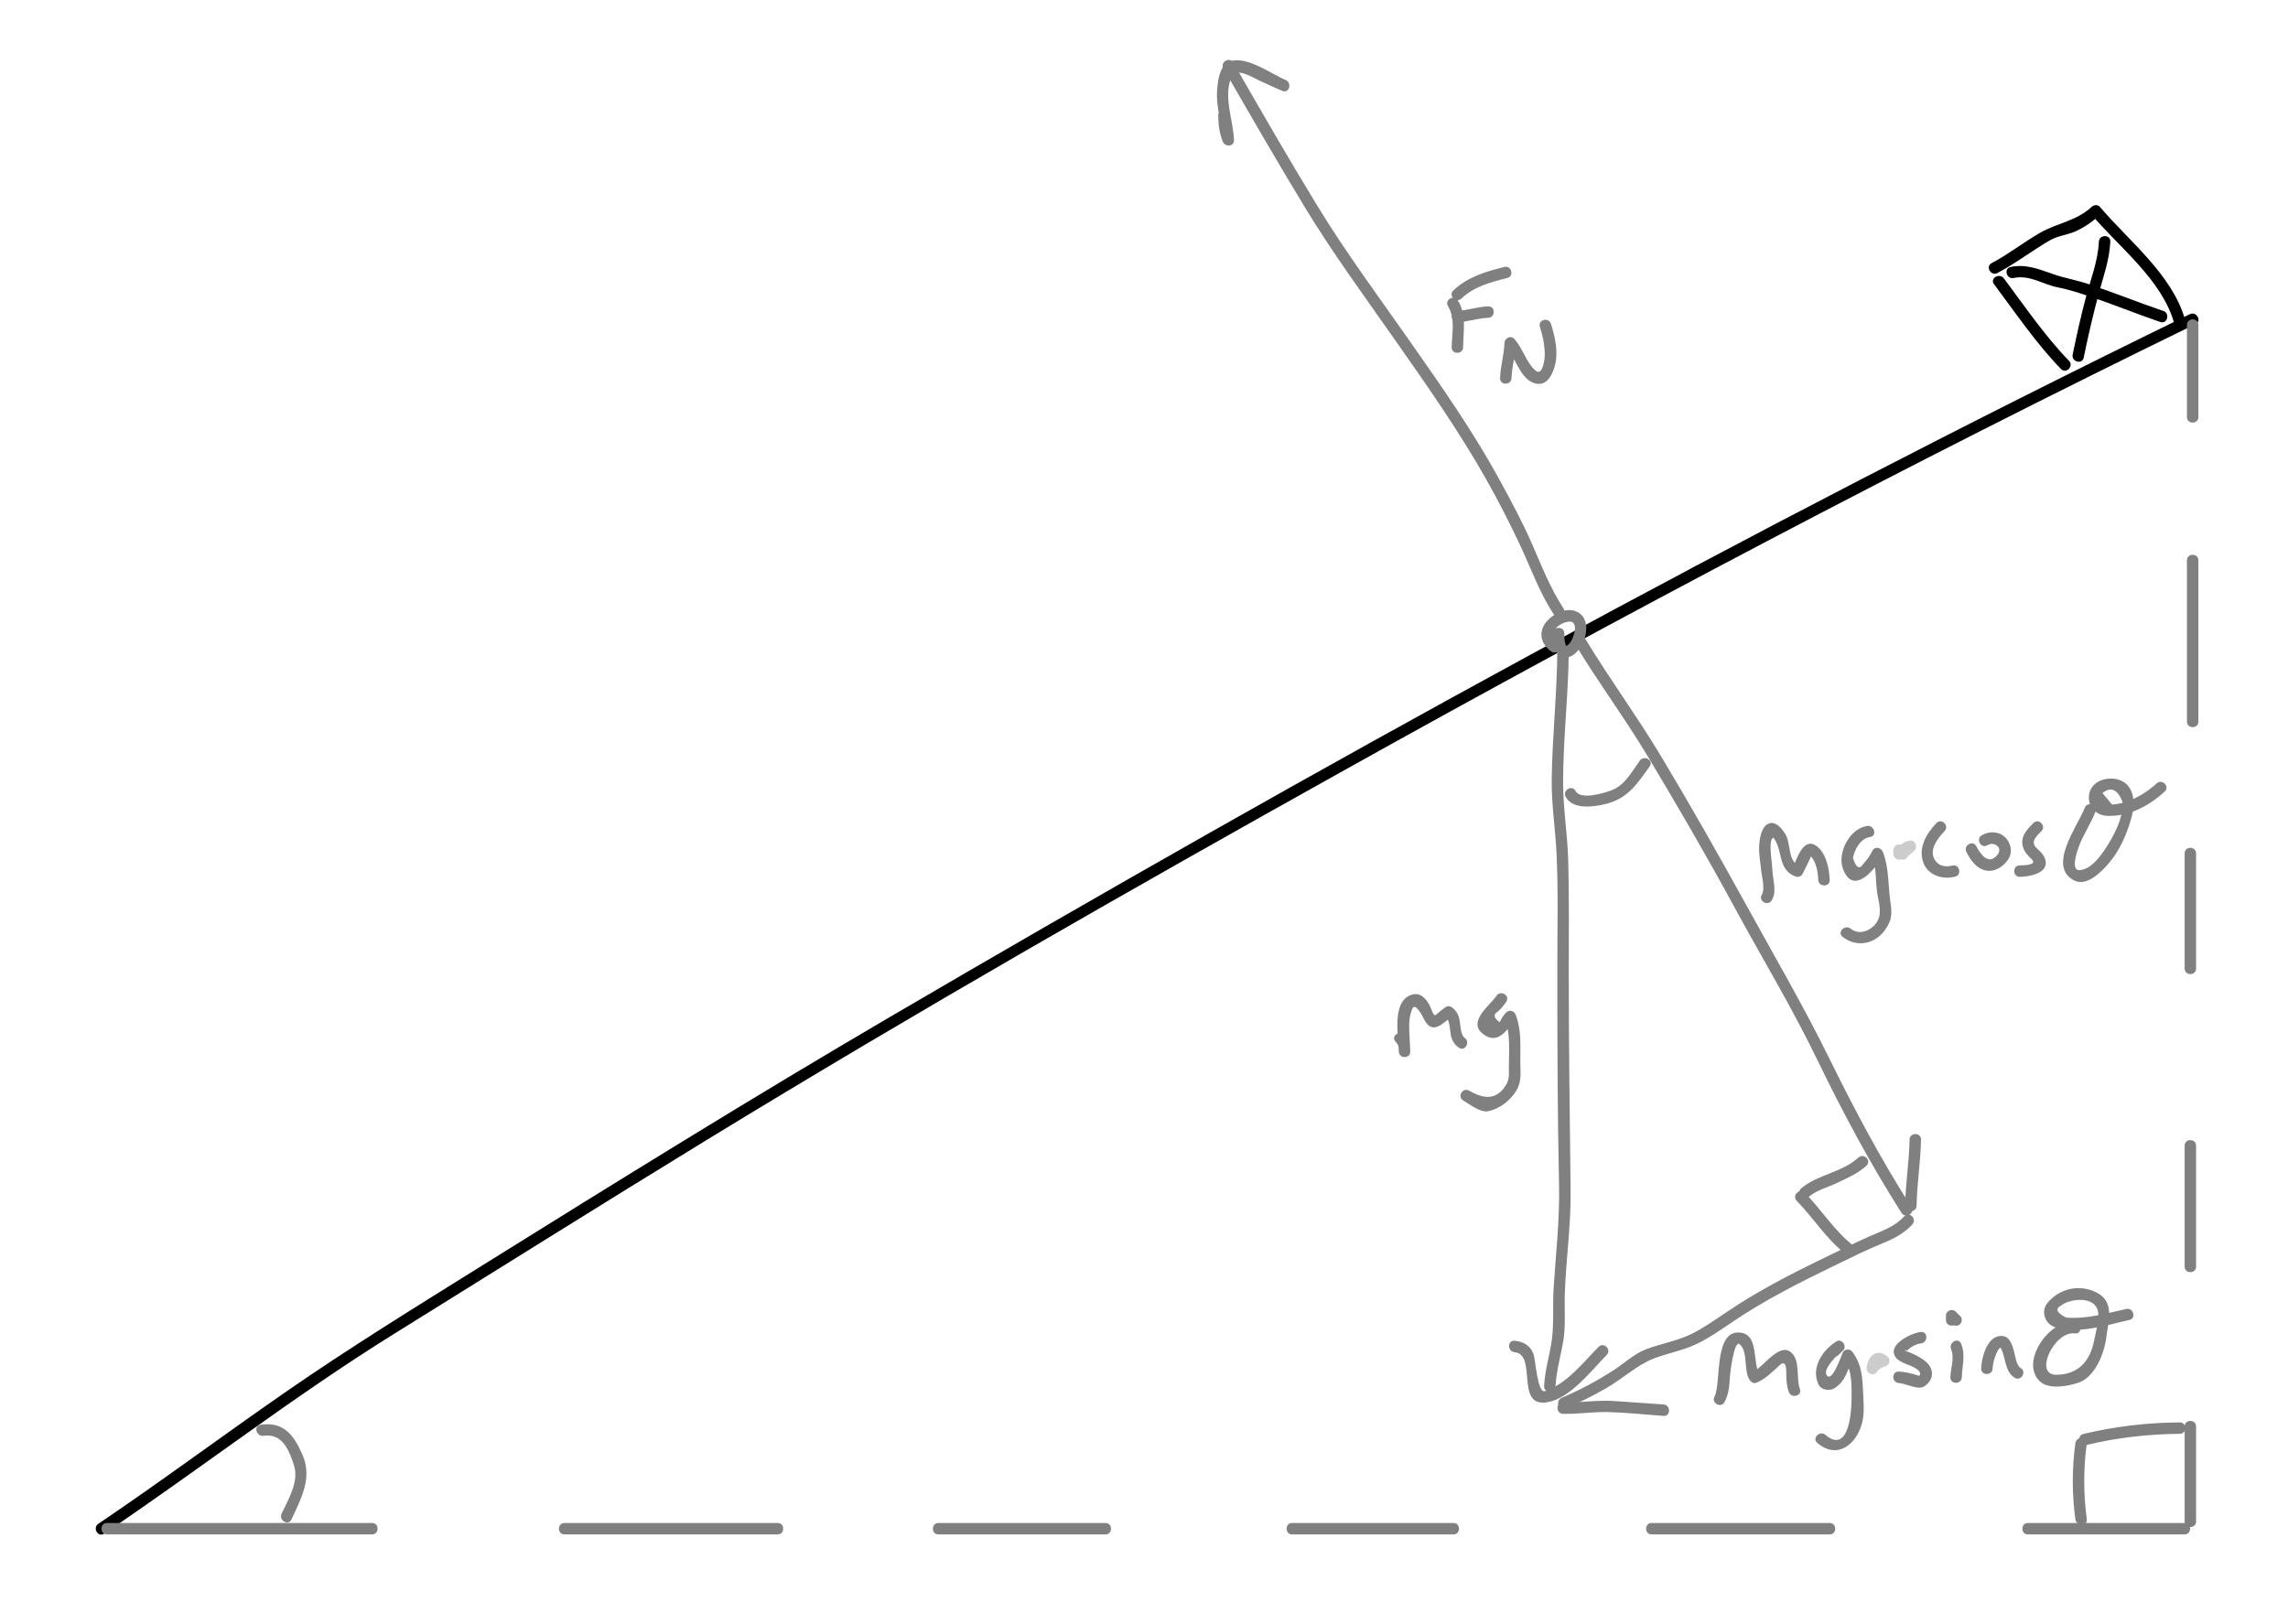 <?xml version="1.0" encoding="utf-8"?>
<!-- Generator: Adobe Illustrator 16.0.4, SVG Export Plug-In . SVG Version: 6.00 Build 0)  -->
<!DOCTYPE svg PUBLIC "-//W3C//DTD SVG 1.1//EN" "http://www.w3.org/Graphics/SVG/1.1/DTD/svg11.dtd">
<svg version="1.1" id="Layer_1" xmlns="http://www.w3.org/2000/svg" xmlns:xlink="http://www.w3.org/1999/xlink" x="0px" y="0px"
	 width="600px" height="426px" viewBox="0 0 600 426" enable-background="new 0 0 600 426" xml:space="preserve">
<g>
	<g>
		<path d="M27.308,402.295c25.511-17.209,49.839-36.122,76.002-52.387c27.4-17.034,54.726-34.189,82.249-51.024
			c54.926-33.596,110.888-65.561,167.111-96.93c73.327-40.913,147.604-80.146,223.087-116.943c1.739-0.848,0.218-3.435-1.514-2.591
			c-116.192,56.643-229.438,119.107-340.967,184.403c-36.034,21.097-71.507,43.116-106.938,65.205
			c-17.321,10.799-34.654,21.493-51.44,33.115c-16.458,11.396-32.503,23.362-49.103,34.562C24.2,400.78,25.7,403.381,27.308,402.295
			L27.308,402.295z"/>
	</g>
</g>
<g>
	<g>
		<path fill="#808080" d="M573.5,85.226c0,8.058,0,16.116,0,24.174c0,1.935,3,1.935,3,0c0-8.058,0-16.116,0-24.174
			C576.5,83.292,573.5,83.292,573.5,85.226L573.5,85.226z"/>
	</g>
</g>
<g>
	<g>
		<path fill="#808080" d="M573.5,146.984c0,14.102,0,28.203,0,42.305c0,1.935,3,1.935,3,0c0-14.102,0-28.203,0-42.305
			C576.5,145.049,573.5,145.049,573.5,146.984L573.5,146.984z"/>
	</g>
</g>
<g>
	<g>
		<path fill="#808080" d="M572.895,223.85c0,10.072,0,20.145,0,30.217c0,1.935,3,1.935,3,0c0-10.072,0-20.145,0-30.217
			C575.895,221.915,572.895,221.915,572.895,223.85L572.895,223.85z"/>
	</g>
</g>
<g>
	<g>
		<path fill="#808080" d="M572.895,300.527c0,10.577,0,21.153,0,31.729c0,1.935,3,1.935,3,0c0-10.576,0-21.152,0-31.729
			C575.895,298.592,572.895,298.592,572.895,300.527L572.895,300.527z"/>
	</g>
</g>
<g>
	<g>
		<path fill="#808080" d="M572.895,374.184c0,8.31,0,16.618,0,24.928c0,1.935,3,1.935,3,0c0-8.31,0-16.618,0-24.928
			C575.895,372.249,572.895,372.249,572.895,374.184L572.895,374.184z"/>
	</g>
</g>
<g>
	<g>
		<path fill="#808080" d="M28.062,402.5c23.167,0,46.333,0,69.5,0c1.935,0,1.935-3,0-3c-23.167,0-46.333,0-69.5,0
			C26.127,399.5,26.127,402.5,28.062,402.5L28.062,402.5z"/>
	</g>
</g>
<g>
	<g>
		<path fill="#808080" d="M148.025,402.5c18.634,0,37.269,0,55.903,0c1.935,0,1.935-3,0-3c-18.634,0-37.269,0-55.903,0
			C146.091,399.5,146.091,402.5,148.025,402.5L148.025,402.5z"/>
	</g>
</g>
<g>
	<g>
		<path fill="#808080" d="M246.082,402.5c14.605,0,29.21,0,43.815,0c1.935,0,1.935-3,0-3c-14.605,0-29.21,0-43.815,0
			C244.147,399.5,244.147,402.5,246.082,402.5L246.082,402.5z"/>
	</g>
</g>
<g>
	<g>
		<path fill="#808080" d="M338.85,402.5c14.102,0,28.204,0,42.306,0c1.935,0,1.935-3,0-3c-14.102,0-28.204,0-42.306,0
			C336.915,399.5,336.915,402.5,338.85,402.5L338.85,402.5z"/>
	</g>
</g>
<g>
	<g>
		<path fill="#808080" d="M433.127,402.5c15.562,0,31.124,0,46.687,0c1.935,0,1.935-3,0-3c-15.562,0-31.124,0-46.687,0
			C431.192,399.5,431.192,402.5,433.127,402.5L433.127,402.5z"/>
	</g>
</g>
<g>
	<g>
		<path fill="#808080" d="M531.798,402.5c13.692,0,27.384,0,41.076,0c1.935,0,1.935-3,0-3c-13.692,0-27.384,0-41.076,0
			C529.863,399.5,529.863,402.5,531.798,402.5L531.798,402.5z"/>
	</g>
</g>
<g>
	<g>
		<path fill="#808080" d="M544.236,378.591c-0.896,6.681-0.896,13.235,0,19.916c0.253,1.888,3.257,1.913,3,0
			c-0.896-6.681-0.896-13.235,0-19.916C547.493,376.678,544.489,376.703,544.236,378.591L544.236,378.591z"/>
	</g>
</g>
<g>
	<g>
		<path fill="#808080" d="M547.126,379.05c8.073-1.946,16.196-2.867,24.495-2.934c1.934-0.016,1.936-3.016,0-3
			c-8.568,0.068-16.961,1.032-25.292,3.041C544.448,376.61,545.246,379.503,547.126,379.05L547.126,379.05z"/>
	</g>
</g>
<g>
	<g>
		<path d="M522.901,74.539c5.614,7.485,11.026,15.514,17.554,22.241c1.349,1.391,3.469-0.733,2.121-2.121
			c-6.358-6.554-11.616-14.343-17.085-21.634C524.346,71.498,521.739,72.99,522.901,74.539L522.901,74.539z"/>
	</g>
</g>
<g>
	<g>
		<path d="M523.799,71.613c4.811-2.544,9.125-5.896,13.833-8.614c2.028-1.171,4.616-1.378,6.752-2.365
			c2.399-1.108,4.342-2.474,6.274-4.266c-0.707,0-1.414,0-2.121,0c7.324,8.631,18.308,16.959,21.553,28.204
			c0.535,1.855,3.431,1.065,2.893-0.798c-3.41-11.817-14.648-20.482-22.324-29.527c-0.543-0.641-1.56-0.521-2.121,0
			c-4.075,3.779-9.046,4.213-13.637,6.864c-4.305,2.485-8.213,5.582-12.615,7.911C520.574,69.927,522.09,72.517,523.799,71.613
			L523.799,71.613z"/>
	</g>
</g>
<g>
	<g>
		<path d="M550.407,63.391c-0.234,5.039-2.124,9.78-3.41,14.611c-1.32,4.959-2.437,9.983-3.463,15.01
			c-0.386,1.889,2.506,2.692,2.893,0.798c1.125-5.51,2.394-10.994,3.841-16.428c1.241-4.664,2.914-9.125,3.14-13.991
			C553.497,61.456,550.497,61.464,550.407,63.391L550.407,63.391z"/>
	</g>
</g>
<g>
	<g>
		<path d="M528.059,72.919c4.301-0.892,7.684,1.737,11.69,2.486c2.795,0.522,5.527,1.472,8.219,2.365
			c6.241,2.069,12.326,4.58,18.552,6.696c1.837,0.625,2.618-2.273,0.797-2.893c-6.657-2.264-13.176-4.914-19.852-7.127
			c-3.029-1.004-6.218-1.527-9.208-2.588c-3.696-1.311-7.061-2.647-10.995-1.831C525.367,70.419,526.171,73.311,528.059,72.919
			L528.059,72.919z"/>
	</g>
</g>
<g>
	<g>
		<path fill="#808080" d="M407.233,166.152c0.003,1.95,0.116,5.182,2.257,6.064c2.15,0.888,3.984-0.887,5.05-2.561
			c1.765-2.775,2.472-7.771-1.256-9.291c-2.606-1.062-5.829,0.581-7.568,2.512c-2.427,2.693-1.777,6.028,1.106,8.035
			c1.592,1.108,3.09-1.494,1.514-2.591c-3.022-2.104,0.796-5.29,3.383-5.262c0.44,0.004,0.781,0.181,0.996,0.52
			c0.506,0.795,0.286,1.906,0.05,2.743c-0.28,0.997-0.975,2.726-2.051,3.114c-0.283,0.102-0.105-0.202,0.042,0.018
			c-0.203-0.304-0.273-0.674-0.36-1.021c-0.185-0.735-0.161-1.528-0.162-2.281C410.23,164.218,407.23,164.218,407.233,166.152
			L407.233,166.152z"/>
	</g>
</g>
<g>
	<g>
		<path fill="#808080" d="M410.028,159.622c-3.397-5.159-5.635-10.843-8.075-16.488c-2.529-5.852-5.577-11.523-8.628-17.117
			c-6.938-12.718-15.196-24.498-23.496-36.343c-8.21-11.717-16.763-23.253-24.232-35.458c-7.621-12.452-14.886-25.119-22.173-37.768
			c-0.965-1.676-3.558-0.166-2.59,1.514c6.979,12.115,13.963,24.227,21.208,36.186c7.421,12.247,15.92,23.789,24.129,35.516
			c8.306,11.866,16.563,23.634,23.679,36.271c3.167,5.626,6.109,11.395,8.854,17.238c2.85,6.068,5.024,12.329,8.735,17.964
			C408.497,162.745,411.096,161.243,410.028,159.622L410.028,159.622z"/>
	</g>
</g>
<g>
	<g>
		<path fill="#808080" d="M319.474,30.221c0.011,2.491,0.262,4.575,1.178,6.907c0.581,1.479,3.012,1.413,2.946-0.399
			c-0.189-5.211-2.795-11.259-0.755-16.256c1.245-3.051,5.244-0.33,7.355,0.631c2.039,0.928,4.048,1.906,6.123,2.754
			c1.791,0.732,2.562-2.171,0.797-2.893c-3.892-1.591-11.757-7.545-15.75-4.104c-1.759,1.517-2.081,4.993-2.208,7.088
			c-0.256,4.251,1.283,8.541,1.438,12.779c0.982-0.133,1.964-0.266,2.946-0.399c-0.806-2.05-1.061-3.915-1.07-6.109
			C322.465,28.287,319.465,28.286,319.474,30.221L319.474,30.221z"/>
	</g>
</g>
<g>
	<g>
		<path fill="#808080" d="M413.212,169.219c5.984,9.875,12.864,19.134,18.803,29.031c7.874,13.122,15.51,26.248,22.803,39.693
			c7.214,13.297,14.995,26.144,21.595,39.761c6.716,13.856,13.958,27.475,22.242,40.462c1.036,1.626,3.634,0.122,2.59-1.514
			c-7.957-12.476-14.908-25.534-21.433-38.806c-6.673-13.572-14.192-26.511-21.494-39.755c-7.38-13.388-14.852-26.589-22.722-39.706
			c-6.271-10.451-13.477-20.255-19.794-30.68C414.801,166.053,412.206,167.56,413.212,169.219L413.212,169.219z"/>
	</g>
</g>
<g>
	<g>
		<path fill="#808080" d="M499.368,319.058c-2.631,2.869-6.018,3.858-9.468,5.41c-4.274,1.923-8.487,4.023-12.706,6.07
			c-8.28,4.016-16.511,8.314-24.151,13.46c-2.945,1.982-5.931,4.1-9.081,5.727c-3.838,1.982-8.354,2.7-12.383,4.23
			c-3.023,1.148-6.002,3.943-8.747,5.686c-4.228,2.684-8.639,5.051-13.254,6.994c-1.755,0.738-0.985,3.643,0.797,2.893
			c3.829-1.611,7.499-3.459,11.093-5.542c4.025-2.334,7.945-6.012,12.29-7.662c3.409-1.295,7.039-1.959,10.388-3.426
			c3.693-1.617,7.07-4.06,10.411-6.31c8.166-5.499,16.992-9.987,25.839-14.278c4.414-2.141,8.825-4.363,13.368-6.214
			c2.954-1.203,5.557-2.552,7.726-4.917C502.794,319.756,500.678,317.629,499.368,319.058L499.368,319.058z"/>
	</g>
</g>
<g>
	<g>
		<path fill="#808080" d="M408.389,170.771c-0.076,11.218-1.324,22.408-1.472,33.63c-0.086,6.489,0.938,12.885,1.256,19.359
			c0.476,9.679,0.216,19.414,0.216,29.101c0,19.285,0.025,38.546,0.452,57.825c0.204,9.192-0.84,18.081-1.42,27.218
			c-0.311,4.889,0.193,9.847-0.633,14.688c-0.631,3.696-1.692,7.237-1.864,11.004c-0.088,1.935,2.912,1.927,3,0
			c0.182-3.979,1.348-7.811,2.016-11.722c0.681-3.988,0.279-8.204,0.402-12.238c0.277-9.086,1.636-17.96,1.531-27.101
			c-0.219-19.234-0.484-38.448-0.484-57.687c0-9.741,0.136-19.494-0.145-29.232c-0.194-6.741-1.315-13.398-1.334-20.14
			c-0.03-11.587,1.399-23.126,1.479-34.706C411.401,168.835,408.401,168.836,408.389,170.771L408.389,170.771z"/>
	</g>
</g>
<g>
	<g>
		<path fill="#808080" d="M397.187,354.702c6.07,0.566-0.049,14.733,8.703,13.107c6.009-1.116,11.409-8.294,15.45-12.392
			c1.359-1.378-0.762-3.5-2.121-2.121c-4.016,4.072-8.498,9.867-14.127,11.62c-1.892,0.589-2.439-8.206-2.908-9.591
			c-0.799-2.357-2.646-3.405-4.997-3.624C395.26,351.522,395.277,354.524,397.187,354.702L397.187,354.702z"/>
	</g>
</g>
<g>
	<g>
		<path fill="#808080" d="M365.872,273.136c0.771,0.754,1.088,1.656,0.949,2.706c0.04,1.932,3.038,1.936,3,0
			c-0.044-2.274-0.285-4.535-0.284-6.812c0-1.514,0.218-3.013,0.817-4.41c0.869-2.025,3.135,2.862,3.311,3.163
			c2.144,3.661,4.699,0.573,6.959-1.037c-0.505,0-1.009,0-1.514,0c1.141,0.791,1.103,3.609,1.363,4.833
			c0.294,1.376,0.954,2.453,2.102,3.249c1.594,1.105,3.092-1.497,1.514-2.591c-1.141-0.791-1.103-3.609-1.363-4.833
			c-0.294-1.376-0.954-2.452-2.102-3.249c-0.402-0.279-1.112-0.286-1.514,0c-0.896,0.639-1.738,1.319-2.559,2.053
			c-0.628,0.562-1.107-1.408-1.598-2.372c-1.049-2.064-2.648-3.739-5.062-2.8c-4.954,1.926-3.146,10.904-3.07,14.806c1,0,2,0,3,0
			c-0.034-1.655-0.341-2.899-1.359-4.221C367.299,270.112,364.69,271.603,365.872,273.136L365.872,273.136z"/>
	</g>
</g>
<g>
	<g>
		<path fill="#808080" d="M392.429,261.229c-1.498,2.312-7.612,6.653-3.683,9.863c3.938,3.218,6.391-0.775,8.581-3.73
			c-0.914-0.119-1.827-0.239-2.741-0.358c1.576,4.09,1.101,8.632,1.101,12.951c0,2.329,0.25,3.484-1.426,5.605
			c-2.646,3.348-6.046,2.236-9.018,0.532c-1.681-0.964-3.191,1.629-1.514,2.591c1.764,1.011,4.435,3.287,6.697,2.774
			c2.927-0.664,5.684-2.805,7.233-5.401c1.471-2.464,1.026-4.862,1.026-7.708c0-4.158,0.31-8.206-1.208-12.143
			c-0.488-1.268-1.941-1.438-2.741-0.358c-0.608,0.692-1.093,1.462-1.454,2.309c-1.595-1.135-1.751-2.074-0.468-2.817
			c0.863-0.823,1.559-1.601,2.203-2.597C396.074,261.115,393.476,259.613,392.429,261.229L392.429,261.229z"/>
	</g>
</g>
<g>
	<g>
		<path fill="#808080" d="M69.103,376.626c4.938-0.72,6.68,3.75,7.954,7.621c1.469,4.464-1.458,8.972-3.218,12.831
			c-0.796,1.746,1.789,3.272,2.591,1.514c2.524-5.535,5.574-10.823,2.868-17.024c-2.259-5.177-4.919-8.719-10.992-7.834
			C66.397,374.012,67.211,376.901,69.103,376.626L69.103,376.626z"/>
	</g>
</g>
<g>
	<g>
		<path fill="#808080" d="M410.57,208.993c1.832,3.469,7.324,2.683,10.455,1.918c5.884-1.438,8.22-5.222,11.583-9.875
			c1.136-1.571-1.468-3.066-2.59-1.514c-2.228,3.08-3.921,6.587-7.744,7.909c-1.959,0.677-7.839,2.462-9.114,0.047
			C412.257,205.768,409.667,207.284,410.57,208.993L410.57,208.993z"/>
	</g>
</g>
<g>
	<g>
		<path fill="#808080" d="M500.759,298.935c-0.085,5.794-1.07,11.524-1.155,17.319c-0.028,1.936,2.972,1.933,3,0
			c0.085-5.795,1.07-11.524,1.155-17.319C503.787,297,500.787,297.002,500.759,298.935L500.759,298.935z"/>
	</g>
</g>
<g>
	<g>
		<path fill="#808080" d="M409.889,370.867c3.987,0.11,7.922-0.572,11.909-0.462c4.811,0.133,9.646,0.672,14.447,1.007
			c1.932,0.135,1.919-2.866,0-3c-4.304-0.301-8.607-0.601-12.911-0.899c-4.513-0.314-8.938,0.479-13.445,0.354
			C407.953,367.813,407.958,370.814,409.889,370.867L409.889,370.867z"/>
	</g>
</g>
<g>
	<g>
		<path fill="#808080" d="M471.177,315.006c4.377,4.478,7.737,9.972,12.702,13.855c1.505,1.178,3.644-0.93,2.121-2.121
			c-4.965-3.885-8.325-9.379-12.702-13.855C471.943,311.499,469.824,313.622,471.177,315.006L471.177,315.006z"/>
	</g>
</g>
<g>
	<g>
		<path fill="#808080" d="M474.453,313.851c1.992-1.674,4.955-2.427,7.281-3.545c2.758-1.325,5.442-2.441,7.729-4.537
			c1.429-1.31-0.698-3.426-2.121-2.121c-4.273,3.918-10.645,4.414-15.01,8.082C470.849,312.976,472.982,315.086,474.453,313.851
			L474.453,313.851z"/>
	</g>
</g>
<g>
	<g>
		<path fill="#808080" d="M379.728,80.312c1.972,3.296,1.014,7.164,0.949,10.789c-0.034,1.936,2.966,1.932,3,0
			c0.075-4.246,0.946-8.45-1.359-12.303C381.326,77.14,378.731,78.648,379.728,80.312L379.728,80.312z"/>
	</g>
</g>
<g>
	<g>
		<path fill="#808080" d="M383.237,78.307c3.347-3.166,7.688-4.297,12.038-5.388c1.876-0.47,1.08-3.363-0.797-2.893
			c-4.886,1.225-9.62,2.618-13.362,6.159C379.708,77.518,381.833,79.635,383.237,78.307L383.237,78.307z"/>
	</g>
</g>
<g>
	<g>
		<path fill="#808080" d="M382.177,84.519c2.737-0.075,5.353-1.079,8.083-1.154c1.931-0.053,1.936-3.053,0-3
			c-2.737,0.075-5.353,1.079-8.083,1.154C380.246,81.572,380.241,84.572,382.177,84.519L382.177,84.519z"/>
	</g>
</g>
<g>
	<g>
		<path fill="#808080" d="M396.377,99.184c0.101-3.12,1.055-6.112,1.155-9.236c-0.854,0.354-1.707,0.707-2.561,1.061
			c2.586,2.831,3.899,9.541,8.571,9.687c2.533,0.079,3.793-3.072,4.273-5.035c0.848-3.471-0.038-7.41-1.101-10.73
			c-0.587-1.835-3.484-1.05-2.893,0.798c0.751,2.346,1.24,4.699,1.279,7.171c0.019,1.229-0.539,6.063-2.525,4.235
			c-2.433-2.239-3.262-5.814-5.484-8.247c-0.92-1.007-2.521-0.185-2.561,1.061c-0.101,3.12-1.055,6.112-1.155,9.236
			C393.314,101.119,396.315,101.113,396.377,99.184L396.377,99.184z"/>
	</g>
</g>
<g>
	<g>
		<path fill="#808080" d="M464.605,236.188c1.417-2.285,0.334-5.192,0.205-7.685c-0.072-1.389-0.244-2.764-0.391-4.146
			c-0.099-0.928-0.12-1.848-0.109-2.779c0.062-0.41,0.124-0.819,0.186-1.229c0.942-1.129,0.964-1.521,0.063-1.177
			c3.321,3.212,1.166,8.988,6.435,10.777c0.592,0.201,1.42-0.114,1.693-0.689c0.2-0.42,2.309-4.495,2.166-4.631
			c1.444,1.377,1.894,4.292,1.967,6.183c0.074,1.928,3.075,1.936,3,0c-0.113-2.938-0.96-7.279-3.653-9.02
			c-3.394-2.193-5.062,3.831-6.069,5.954c0.564-0.229,1.129-0.459,1.693-0.689c-2.811-0.955-2.238-5.457-3.338-7.727
			c-0.691-1.429-2.502-3.906-4.387-3.387c-2.296,0.631-2.744,4.648-2.767,6.536c-0.021,1.78,0.331,3.571,0.484,5.34
			c0.155,1.782,1.187,5.314,0.231,6.854C460.993,236.322,463.589,237.828,464.605,236.188L464.605,236.188z"/>
	</g>
</g>
<g>
	<g>
		<path fill="#808080" d="M489.623,216.665c-4.6,0.684-7.885,7.067-6.323,11.267c2.626,7.062,8.251,0.386,10.325-3.291
			c-0.914-0.119-1.827-0.239-2.741-0.358c1.312,3.404,0.854,6.827,1.454,10.349c0.369,2.164,1.179,4.722,0.076,6.847
			c-1.241,2.394-4.592,4.131-7.105,2.129c-1.496-1.192-3.634,0.916-2.121,2.121c3.578,2.851,8.411,2.033,11.124-1.765
			c1.721-2.409,1.909-4.108,1.476-6.965c-0.681-4.472-0.372-9.264-2.011-13.514c-0.442-1.147-2.052-1.581-2.741-0.358
			c-0.609,1.263-1.397,2.407-2.362,3.431c-1.034,1.641-1.953,1.136-2.756-1.514c0.461-2.333,1.976-5.111,4.503-5.487
			C492.328,219.273,491.515,216.383,489.623,216.665L489.623,216.665z"/>
	</g>
</g>
<g>
	<g>
		<path fill="#808080" d="M507.816,215.896c-2.602,2.725-4.774,6.331-3.508,10.198c1.15,3.516,5.155,4.746,8.431,3.855
			c1.865-0.507,1.072-3.401-0.797-2.893c-2.121,0.577-4.205-0.121-4.929-2.331c-0.801-2.447,1.401-5.114,2.924-6.709
			C511.272,216.618,509.154,214.494,507.816,215.896L507.816,215.896z"/>
	</g>
</g>
<g>
	<g>
		<path fill="#808080" d="M515.664,223.486c0.963,1.887,2.339,3.982,4.451,4.695c2.576,0.87,5.047-0.612,6.484-2.72
			c1.258-1.844,0.783-4.274-0.726-5.785c-1.656-1.66-4.28-1.72-6.207-0.551c-1.651,1.002-0.145,3.597,1.514,2.591
			c1.806-1.096,4.15,0.631,2.613,2.531c-2.292,2.834-4.454-0.146-5.54-2.275C517.375,220.248,514.787,221.767,515.664,223.486
			L515.664,223.486z"/>
	</g>
</g>
<g>
	<g>
		<path fill="#808080" d="M533.218,215.896c-1.925,1.935-3.553,3.819-2.649,6.474c0.427,1.257,1.261,2.099,2.205,2.999
			c1.651,1.575-2.095,1.63-3.113,1.634c-1.935,0.007-1.935,3.007,0,3c2.324-0.009,7.764-0.879,6.694-4.522
			c-0.399-1.361-1.46-2.195-2.42-3.17c-1.549-1.572,0.264-3.146,1.404-4.294C536.704,216.644,534.583,214.522,533.218,215.896
			L533.218,215.896z"/>
	</g>
</g>
<g>
	<g>
		<path fill="#808080" d="M546.688,211.938c-1.771,4.677-9.95,15.277-2.773,19.014c3.239,1.687,7.04-2.163,8.889-4.276
			c3.184-3.637,4.99-7.98,6.244-12.584c0.938-3.445,0.677-8.211-3.367-9.533c-2.811-0.918-6.848,0.063-7.727,3.352
			c-0.85,3.178,1.415,6.012,4.749,6.112c5.612,0.169,10.938-2.655,14.967-6.399c1.42-1.319-0.706-3.436-2.121-2.121
			c-2.096,1.947-4.413,3.38-7.046,4.488c-1.473,0.62-3.043,0.933-4.63,1.067c-0.842-1.006-1.683-2.013-2.524-3.02
			c2.168-1.744,3.898-1.03,5.19,2.141c0.532,4.207-2.449,9.527-4.72,12.883c-1.409,2.083-3.656,4.93-6.368,5.192
			c-2.598,0.251-0.739-4.958-0.383-5.957c1.188-3.33,3.263-6.263,4.513-9.562C550.267,210.924,547.366,210.148,546.688,211.938
			L546.688,211.938z"/>
	</g>
</g>
<g>
	<g>
		<path fill="#808080" d="M452.213,367.814c1.154-2.097,1.31-4.39,1.435-6.739c0.042-0.79,1.103-9.674,2.513-8.494
			c2.393,2,0.961,6.984,2.7,9.461c0.351,0.5,1.049,0.962,1.693,0.689c2.512-1.06,4.136-2.809,6.126-4.621
			c2.125-1.936,1.691,2.253,1.769,3.474c0.077,1.223,0.218,2.415,0.652,3.563c0.677,1.792,3.578,1.016,2.893-0.797
			c-1.069-2.828,0.271-7.69-2.49-9.754c-3.084-2.305-7.254,4.19-9.746,5.242c0.564,0.229,1.129,0.459,1.693,0.689
			c-1.949-2.777-0.124-10.182-4.844-10.934c-7.337-1.168-5.168,13.407-6.983,16.706C448.689,367.996,451.28,369.51,452.213,367.814
			L452.213,367.814z"/>
	</g>
</g>
<g>
	<g>
		<path fill="#808080" d="M482.154,355.418c0.385-0.385,0.77-0.771,1.154-1.155c1.188-1.189-0.363-3.296-1.817-2.355
			c-3.757,2.428-6.646,7.065-4.598,11.286c0.701,1.445,2.918,1.771,4.173,0.962c3.023-1.95,3.383-4.711,4.786-7.887
			c-0.785,0.102-1.57,0.202-2.355,0.304c2.312,2.787,2.066,7.196,2.048,10.611c-0.02,3.446-0.803,14.301-6.854,9.205
			c-1.47-1.237-3.603,0.873-2.121,2.121c5.24,4.413,10.238,0.477,11.744-5.28c0.75-2.867,0.291-6.742,0.168-9.669
			c-0.138-3.267-0.737-6.547-2.863-9.109c-0.577-0.696-1.982-0.54-2.355,0.304c-0.482,1.091-3.024,8.479-4.338,5.773
			c-0.748-1.542,2.971-5.313,4.08-6.031c-0.605-0.785-1.212-1.57-1.817-2.355c-0.385,0.385-0.77,0.771-1.154,1.155
			C478.665,354.666,480.786,356.788,482.154,355.418L482.154,355.418z"/>
	</g>
</g>
<g>
	<g>
		<path fill="#808080" d="M503.722,349.393c-2.428,0.235-8.916,3.312-6.634,6.609c1.033,1.493,3.638,1.921,5.132,2.849
			c0.5,0.312,1.865,1.166,1.081,2.034c-0.033,0.036-1.262-0.361-1.302-0.373c-1.337-0.39-2.659-0.655-4.05-0.727
			c-1.935-0.1-1.925,2.9,0,3c1.694,0.087,4.947,1.876,6.529,0.949c1.653-0.968,2.596-2.722,1.963-4.572
			c-0.621-1.814-2.682-2.966-4.272-3.791c-0.509-0.265-1.06-0.471-1.59-0.688c-0.188-0.073-0.376-0.147-0.563-0.221
			c-0.795-0.312-0.745-0.378,0.148-0.2c0.799-0.885,2.368-1.755,3.558-1.87C505.629,352.207,505.647,349.206,503.722,349.393
			L503.722,349.393z"/>
	</g>
</g>
<g>
	<g>
		<path fill="#808080" d="M511.664,353.959c0.948,2.202-0.144,5.033-0.205,7.326c-0.052,1.936,2.948,1.931,3,0
			c0.082-3.049,1.062-5.898-0.205-8.84C513.49,350.673,510.906,352.202,511.664,353.959L511.664,353.959z"/>
	</g>
</g>
<g>
	<g>
		<path fill="#808080" d="M513.305,346.274c0-0.385,0-0.77,0-1.154c-0.854,0.354-1.707,0.707-2.561,1.061
			c0.385,0.385,0.77,0.77,1.154,1.154c0.578,0.578,1.543,0.578,2.121,0s0.578-1.543,0-2.121c-0.385-0.385-0.77-0.77-1.154-1.154
			c-0.926-0.926-2.561-0.248-2.561,1.061c0,0.385,0,0.77,0,1.154C510.305,348.209,513.305,348.209,513.305,346.274L513.305,346.274z
			"/>
	</g>
</g>
<g>
	<g>
		<path fill="#808080" d="M522.542,358.976c0.04-1.312,0.47-2.747,0.985-3.941c0.234-0.544,0.536-1.199,1.056-1.518
			c-0.053,0.032,0.948,0.03,0.152-0.108c-0.394-0.067-0.294-0.246-0.048,0.203c1.344,2.45,0.971,6.222,3.68,7.813
			c1.671,0.982,3.18-1.61,1.514-2.59c-1.157-0.681-1.445-3.426-1.794-4.606c-0.407-1.381-1.033-3.448-2.7-3.738
			c-4.08-0.708-5.752,5.43-5.845,8.485C519.483,360.911,522.483,360.905,522.542,358.976L522.542,358.976z"/>
	</g>
</g>
<g>
	<g>
		<path fill="#808080" d="M544.134,346.774c-6.453-0.863-14.41,10.123-9.393,15.395c2.377,2.497,7.538,1.462,10.336,0.518
			c4.328-1.462,6.749-7.705,7.264-11.807c0.576-4.598,2.334-9.554-2.831-11.982c-4.438-2.088-9.537-0.817-12.588,2.876
			c-1.842,2.229-0.627,5.684,2.158,6.414c6.649,1.744,12.828-0.53,19.309-1.931c1.891-0.408,1.089-3.3-0.797-2.893
			c-5.394,1.165-10.203,2.688-15.767,2.256c-2.541-1.266-2.958-2.337-1.249-3.213c2.181-1.747,9.196-2.719,9.676,2.092
			c0.178,1.789-0.771,5.553-1.128,7.319c-1.112,5.51-4.392,8.805-9.96,8.801c-5.923-0.003-0.435-11.567,4.97-10.845
			C546.047,350.03,546.022,347.027,544.134,346.774L544.134,346.774z"/>
	</g>
</g>
<g>
	<g>
		<path fill="#CCCCCC" d="M490.939,358.061c0.51,0.48,1.147,0.947,1.892,0.875c0.375-0.036,0.679-0.13,1.01-0.312
			c0.092-0.05,0.181-0.109,0.271-0.161c-0.319,0.183,0.146,0.022-0.112,0.037c1.254-0.069,2.055-1.61,1.061-2.561
			c-1.229-1.177-2.92-1.543-4.235-0.279c-0.848,0.815-1.301,2.184-1.325,3.34c-0.03,1.449,2.116,2.107,2.795,0.757
			c0.077-0.153,0.16-0.304,0.244-0.454c0.08-0.143,0.166-0.283,0.256-0.421c0.095-0.134,0.069-0.105-0.076,0.086
			c0.305-0.391,0.171,0.301-0.803,0.255c-0.253-0.068-0.505-0.137-0.758-0.205c0.01,0.006,0.02,0.013,0.029,0.019
			c-0.18-0.18-0.358-0.359-0.538-0.538c-0.087-0.156-0.137-0.321-0.149-0.498c0.032,0.816,0.658,1.5,1.5,1.5
			c0.794,0,1.532-0.683,1.5-1.5c-0.025-0.653-0.243-1.214-0.827-1.572c-0.674-0.413-1.507-0.171-2.025,0.36
			c-0.396,0.406-0.688,0.95-0.942,1.455c0.932,0.252,1.863,0.505,2.795,0.757c0.002-0.116,0.054-0.473-0.019,0.011
			c0.024-0.161,0.064-0.319,0.106-0.476c0.038-0.139,0.086-0.273,0.137-0.408c-0.143,0.381,0.085-0.144,0.138-0.233
			c0.211-0.357-0.074,0.06,0.085-0.112c0.119-0.109,0.094-0.095-0.079,0.044c0.104-0.077,0.353-0.136-0.018-0.013
			c0.16-0.036,0.122-0.031-0.114,0.015c-0.431,0.018,0.084,0.056-0.225-0.075c0.08,0.038,0.157,0.082,0.232,0.13
			c-0.226-0.136,0.192,0.176,0.195,0.179c0.354-0.854,0.707-1.707,1.061-2.561c-0.526,0.029-0.932,0.138-1.401,0.372
			c-0.123,0.061-0.235,0.142-0.355,0.208c0.311-0.171,0.624-0.181,0.939-0.028c0.087,0.087,0.046,0.05-0.122-0.112
			C491.654,354.614,489.529,356.731,490.939,358.061L490.939,358.061z"/>
	</g>
</g>
<g>
	<g>
		<path fill="#CCCCCC" d="M499.061,225.061c0.333-0.333,0.667-0.667,1-1c0.926-0.925,0.248-2.561-1.061-2.561c-0.333,0-0.667,0-1,0
			c-1.253,0-2.061,1.67-1.061,2.561c0.796,0.709,1.744,1.044,2.793,0.709c0.929-0.296,1.656-1.039,2.328-1.709
			c0.89-0.887,0.273-2.633-1.061-2.561c-1.901,0.104-3.396,1.599-3.5,3.5c-0.045,0.817,0.716,1.5,1.5,1.5
			c0.852,0,1.455-0.684,1.5-1.5c-0.013,0.231,0.08-0.215,0.005-0.055c0.113-0.242-0.001-0.063,0.181-0.26
			c0.189-0.204,0.022-0.045,0.26-0.18c-0.148,0.084,0.281-0.018,0.055-0.005c-0.354-0.854-0.707-1.707-1.061-2.561
			c-0.276,0.275-0.549,0.582-0.863,0.814c0.002-0.001-0.425,0.213-0.309,0.177c0.097-0.031,0.413,0.116,0.293,0.009
			c-0.354,0.854-0.707,1.707-1.061,2.561c0.333,0,0.667,0,1,0c-0.354-0.854-0.707-1.707-1.061-2.561c-0.333,0.333-0.667,0.667-1,1
			C495.57,224.309,497.691,226.43,499.061,225.061L499.061,225.061z"/>
	</g>
</g>
</svg>
